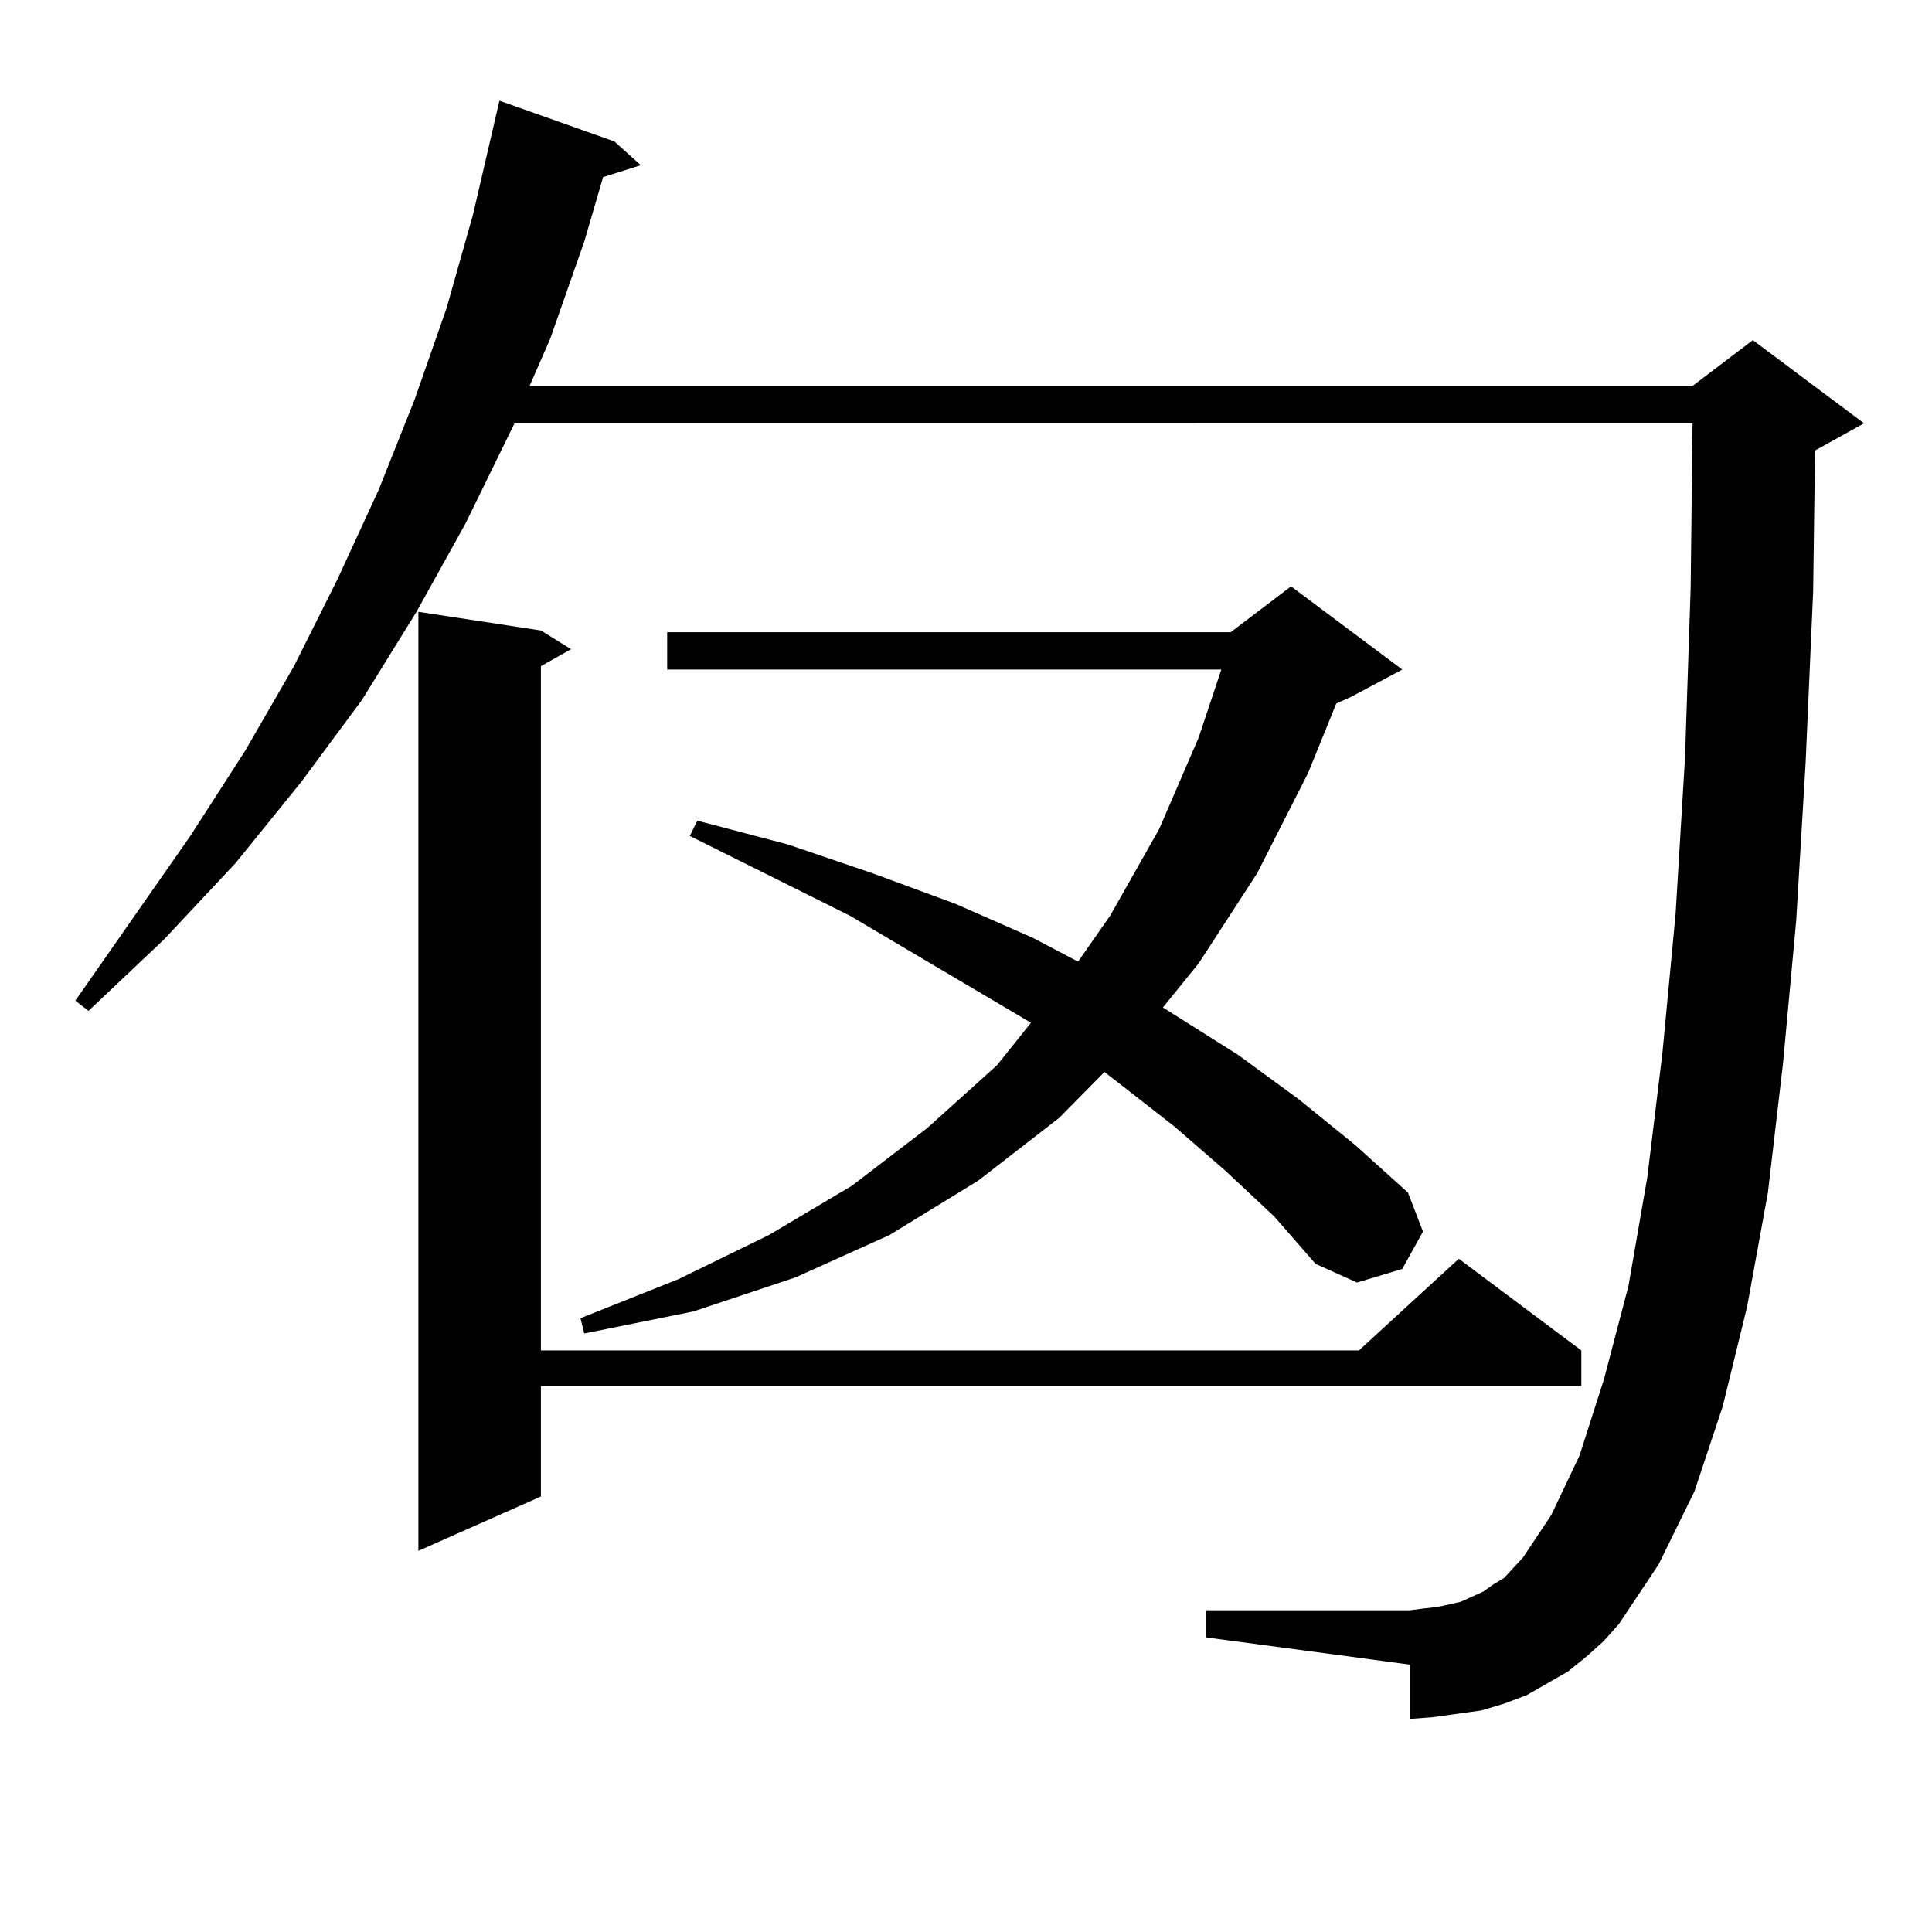 <?xml version="1.0" encoding="utf-8"?>
<!-- Generator: Adobe Illustrator 16.0.0, SVG Export Plug-In . SVG Version: 6.00 Build 0)  -->
<!DOCTYPE svg PUBLIC "-//W3C//DTD SVG 1.1//EN" "http://www.w3.org/Graphics/SVG/1.1/DTD/svg11.dtd">
<svg version="1.1" id="图层_1" xmlns="http://www.w3.org/2000/svg" xmlns:xlink="http://www.w3.org/1999/xlink" x="0px" y="0px"
	 width="1000px" height="1000px" viewBox="0 0 1000 1000" enable-background="new 0 0 1000 1000" xml:space="preserve">
<path d="M821.419,857.199l-9.756,7.91l-10.731,6.152l-10.731,6.152l-11.707,4.395l-11.707,3.516l-12.683,1.758l-12.683,1.758
	l-11.707,0.879v-28.125l-105.363-14.063v-14.063h105.363l6.829-0.879l7.805-0.879l11.707-2.637l5.854-2.637l5.854-2.637l4.878-3.516
	l5.854-3.516l9.756-10.547l14.634-21.973l14.634-30.762l12.683-39.551l12.683-48.34l9.756-56.25l7.805-64.16l6.829-72.07
	l4.878-80.859l2.927-87.891l0.976-85.254H266.311l-25.365,51.855l-25.365,45.703l-28.292,45.703l-31.219,42.188l-34.146,42.188
	l-37.072,39.551l-39.023,36.914L39,517.941l59.511-85.254l28.292-43.945l25.365-43.945l22.438-44.824l21.463-46.582l18.536-46.582
	l16.585-47.461l13.658-48.34l13.658-58.887l59.511,21.094l13.658,12.305l-19.512,6.152l-9.756,33.398l-17.561,50.098l-10.731,24.609
	h601.937l31.219-23.73l57.56,43.066l-25.365,14.063l-0.976,72.949l-3.902,88.77l-4.878,81.738l-6.829,73.828l-7.805,66.797
	l-10.731,58.887L891.661,728l-14.634,43.945l-18.536,37.793L838.004,840.5l-7.805,8.789L821.419,857.199z M279.969,326.34
	l15.609,9.668l-15.609,8.789v354.199h423.404l51.706-47.461l63.413,47.461v18.457H279.969v57.129l-63.413,28.125V316.672
	L279.969,326.34z M634.106,605.832l-26.341-22.852l-29.268-22.852l-6.829-5.273l-23.414,23.73l-41.95,32.52l-45.853,28.125
	l-48.779,21.973l-52.682,17.578l-56.584,11.426l-1.951-7.91l50.73-20.215l46.828-22.852l42.926-25.488l39.023-29.883l36.097-32.52
	l17.561-21.973l-93.656-55.371l-82.925-41.309l3.902-7.91l46.828,12.305l43.901,14.941l42.926,15.82l39.999,17.578l23.414,12.305
	l16.585-23.73l25.365-44.824l20.487-47.461l11.707-35.156H345.333v-19.336h291.7l31.219-23.73l57.56,43.066l-26.341,14.063
	l-7.805,3.516l-14.634,36.035l-26.341,51.855l-30.243,46.582l-18.536,22.852l39.023,24.609l31.219,22.852l29.268,23.73
	l27.316,24.609l7.805,20.215l-10.731,19.336l-23.414,7.031l-21.463-9.668l-21.463-24.609L634.106,605.832z"/>
</svg>
